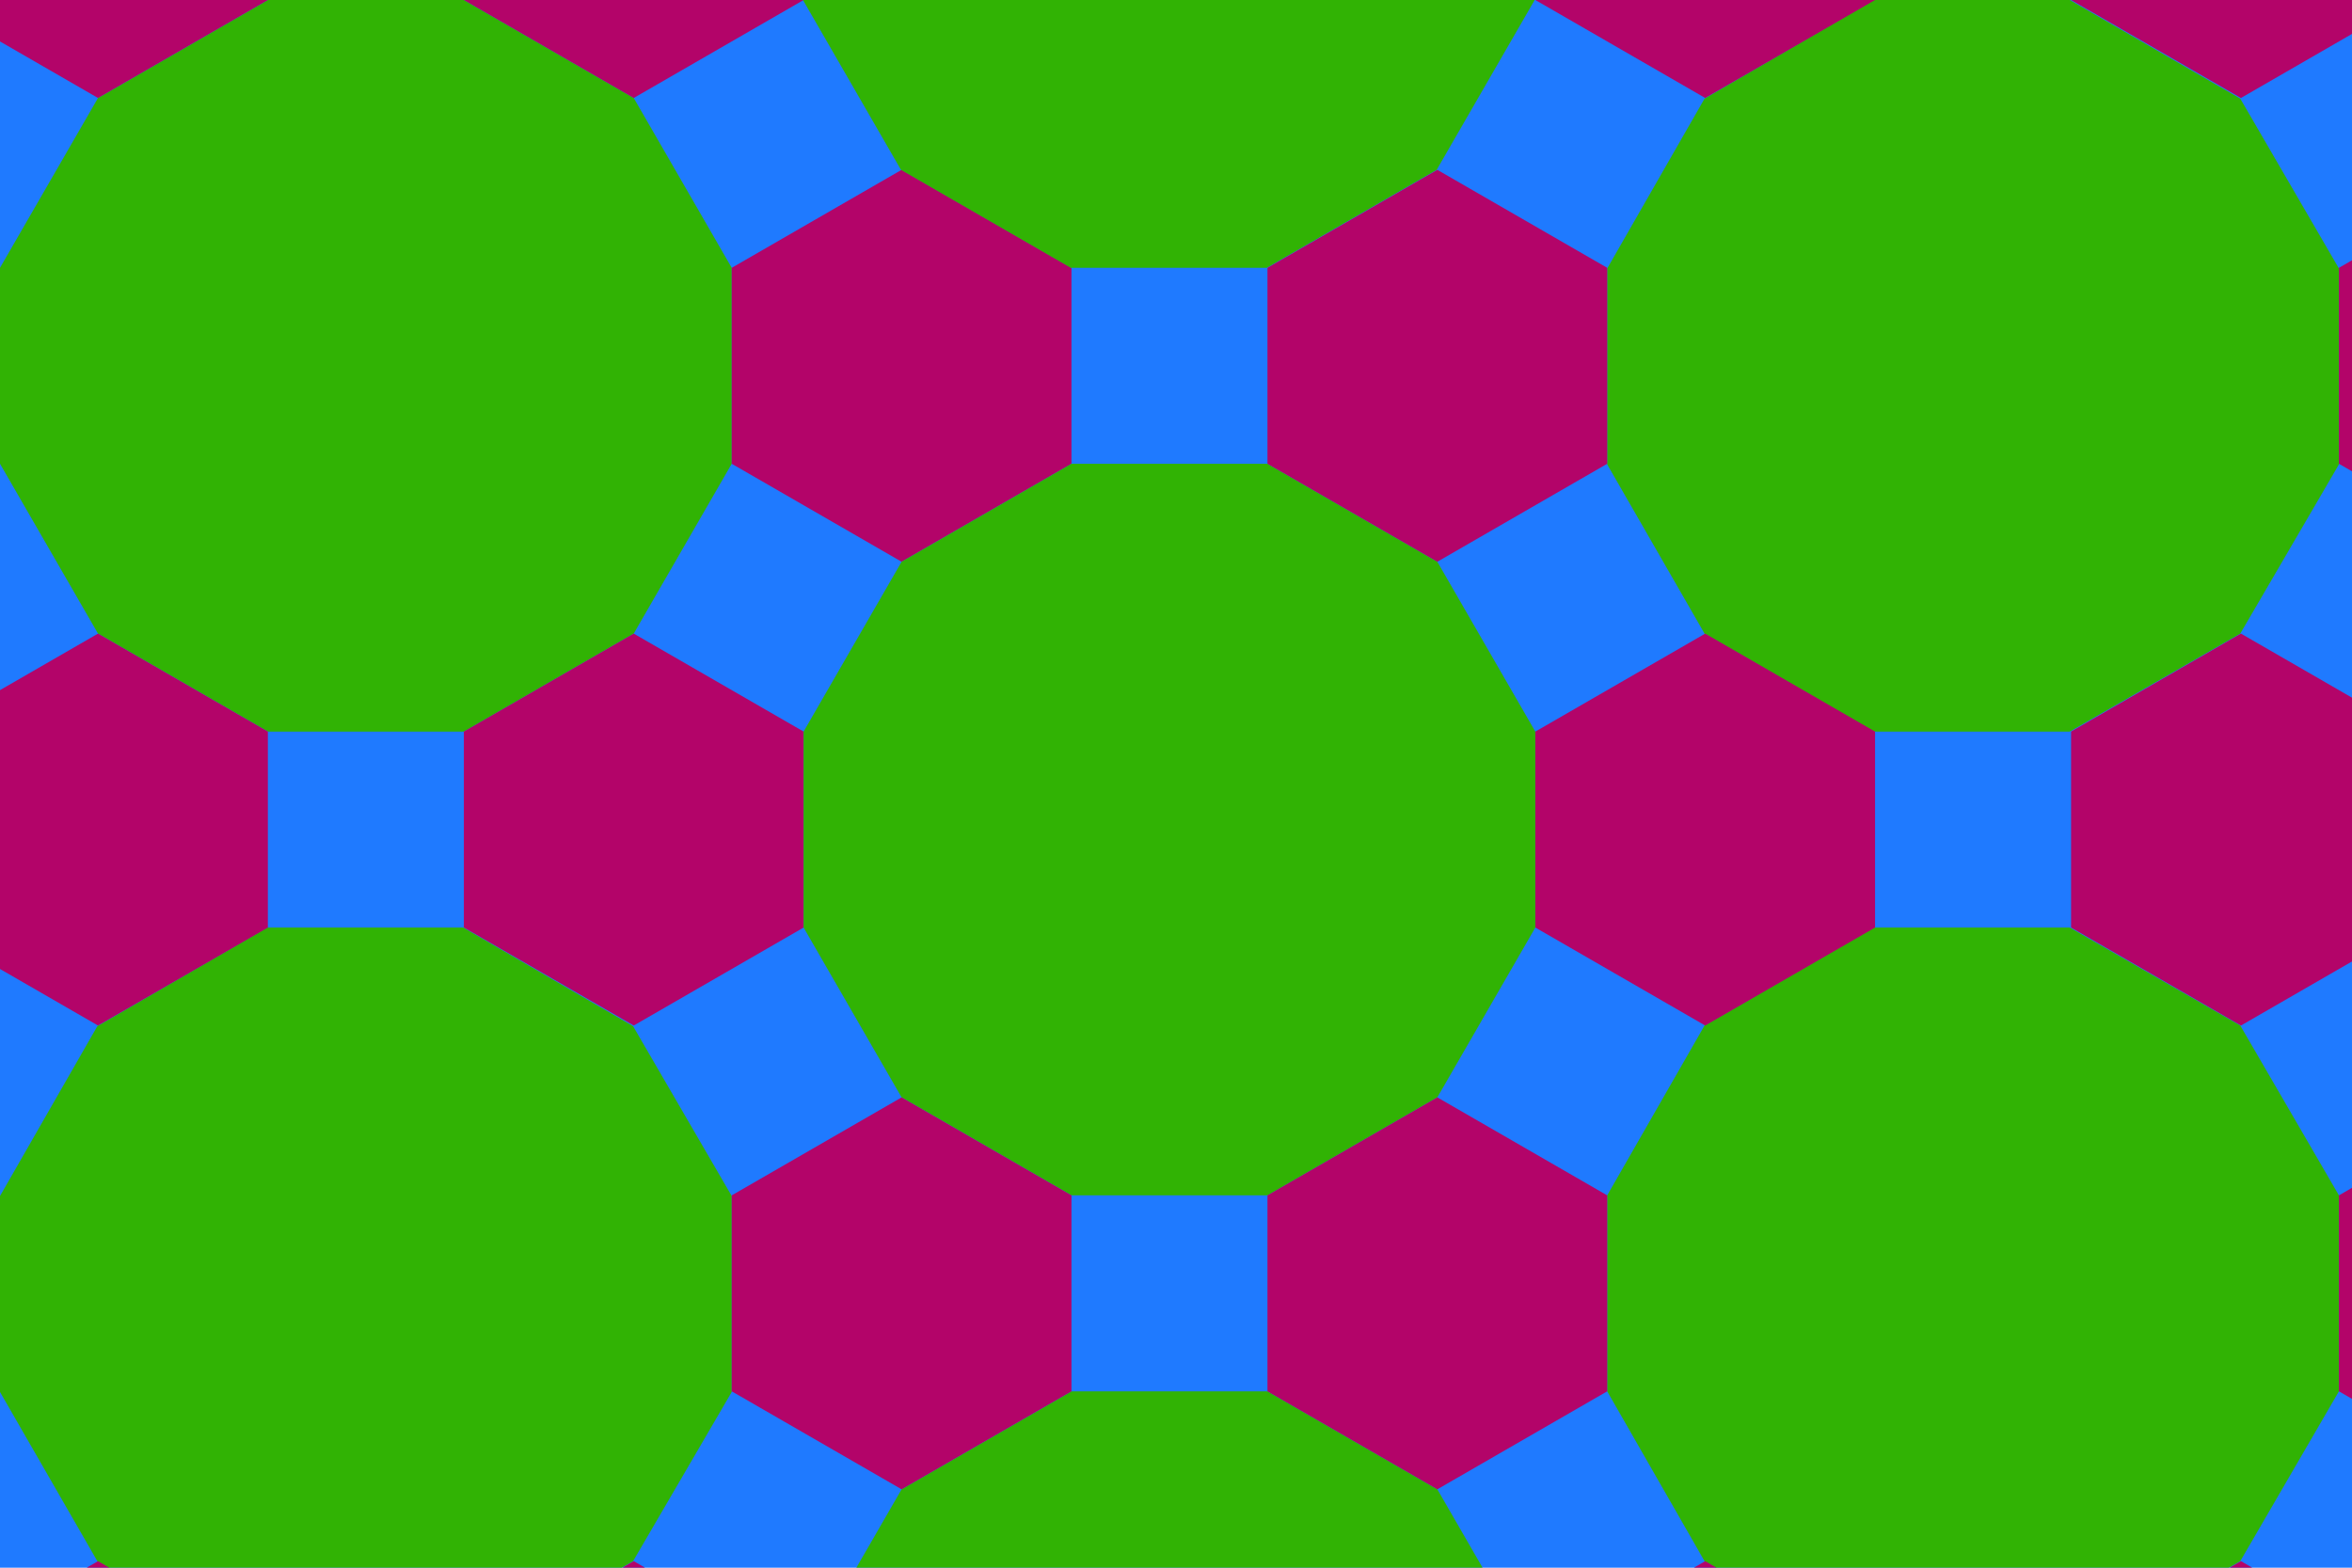 <svg id="Layer_1" data-name="Layer 1" xmlns="http://www.w3.org/2000/svg" viewBox="0 0 360 240"><title>8</title><rect width="360" height="240" fill="#1f7aff"/><polygon points="41 0 71 0 97 15 112 41 112 71 97 97 71 112 41 112 15 97 0 71 0 41 15 15 41 0" fill="#31b304"/><polygon points="112 41 138 26 164 41 164 71 138 86 112 71 112 41" fill="#b30469"/><polyline points="41 0 15 15 -11 0" fill="#b30469"/><polygon points="71 112 97 97 123 112 123 142 97 157 71 142 71 112" fill="#b30469"/><polyline points="123 0 97 15 71 0" fill="#b30469"/><polygon points="164 71 194 71 220 86 235 112 235 142 220 168 194 183 164 183 138 168 123 142 123 112 138 86 164 71" fill="#31b304"/><polygon points="286.8 0 316.8 0 342.9 15.1 358 41.1 358 71.1 342.9 97 316.8 112 286.8 112 260.9 97 246 71.1 246 41.1 260.9 15.1 286.8 0" fill="#31b304"/><polygon points="286.8 142 316.8 142 342.9 157 358 183 358 213 342.9 239 316.8 254 286.8 254 260.9 239 246 213 246 183 260.9 157 286.8 142" fill="#31b304"/><polyline points="123 254 138 228 164 213 194 213 220 228 235 254" fill="#31b304"/><polyline points="234.9 0 219.9 26 193.9 41 163.9 41 137.9 26 122.9 0" fill="#31b304"/><polygon points="40.9 142 70.9 142 96.9 157.1 112 183.1 112 213.1 96.9 239 70.9 254 40.9 254 14.9 239 0 213.1 0 183.1 14.9 157.1 40.9 142" fill="#31b304"/><polygon points="235 112 261 97 287 112 287 142 261 157 235 142 235 112" fill="#b30469"/><polyline points="287 0 261 15 235 0" fill="#b30469"/><polygon points="194 183 220 168 246 183 246 213 220 228 194 213 194 183" fill="#b30469"/><polygon points="194 41 220 26 246 41 246 71 220 86 194 71 194 41" fill="#b30469"/><polygon points="-11 112 15 97 41 112 41 142 15 157 -11 142 -11 112" fill="#b30469"/><polygon points="112 183 138 168 164 183 164 213 138 228 112 213 112 183" fill="#b30469"/><polygon points="358 41 384 26 410 41 410 71 384 86 358 71 358 41" fill="#b30469"/><polygon points="317 112 343 97 369 112 369 142 343 157 317 142 317 112" fill="#b30469"/><polyline points="369 0 343 15 317 0" fill="#b30469"/><polygon points="358 183 384 168 410 183 410 213 384 228 358 213 358 183" fill="#b30469"/><polyline points="71 254 97 239 123 254" fill="#b30469"/><polyline points="235 254 261 239 287 254" fill="#b30469"/><polyline points="317 254 343 239 369 254" fill="#b30469"/><polyline points="-11 254 15 239 41 254" fill="#b30469"/></svg>